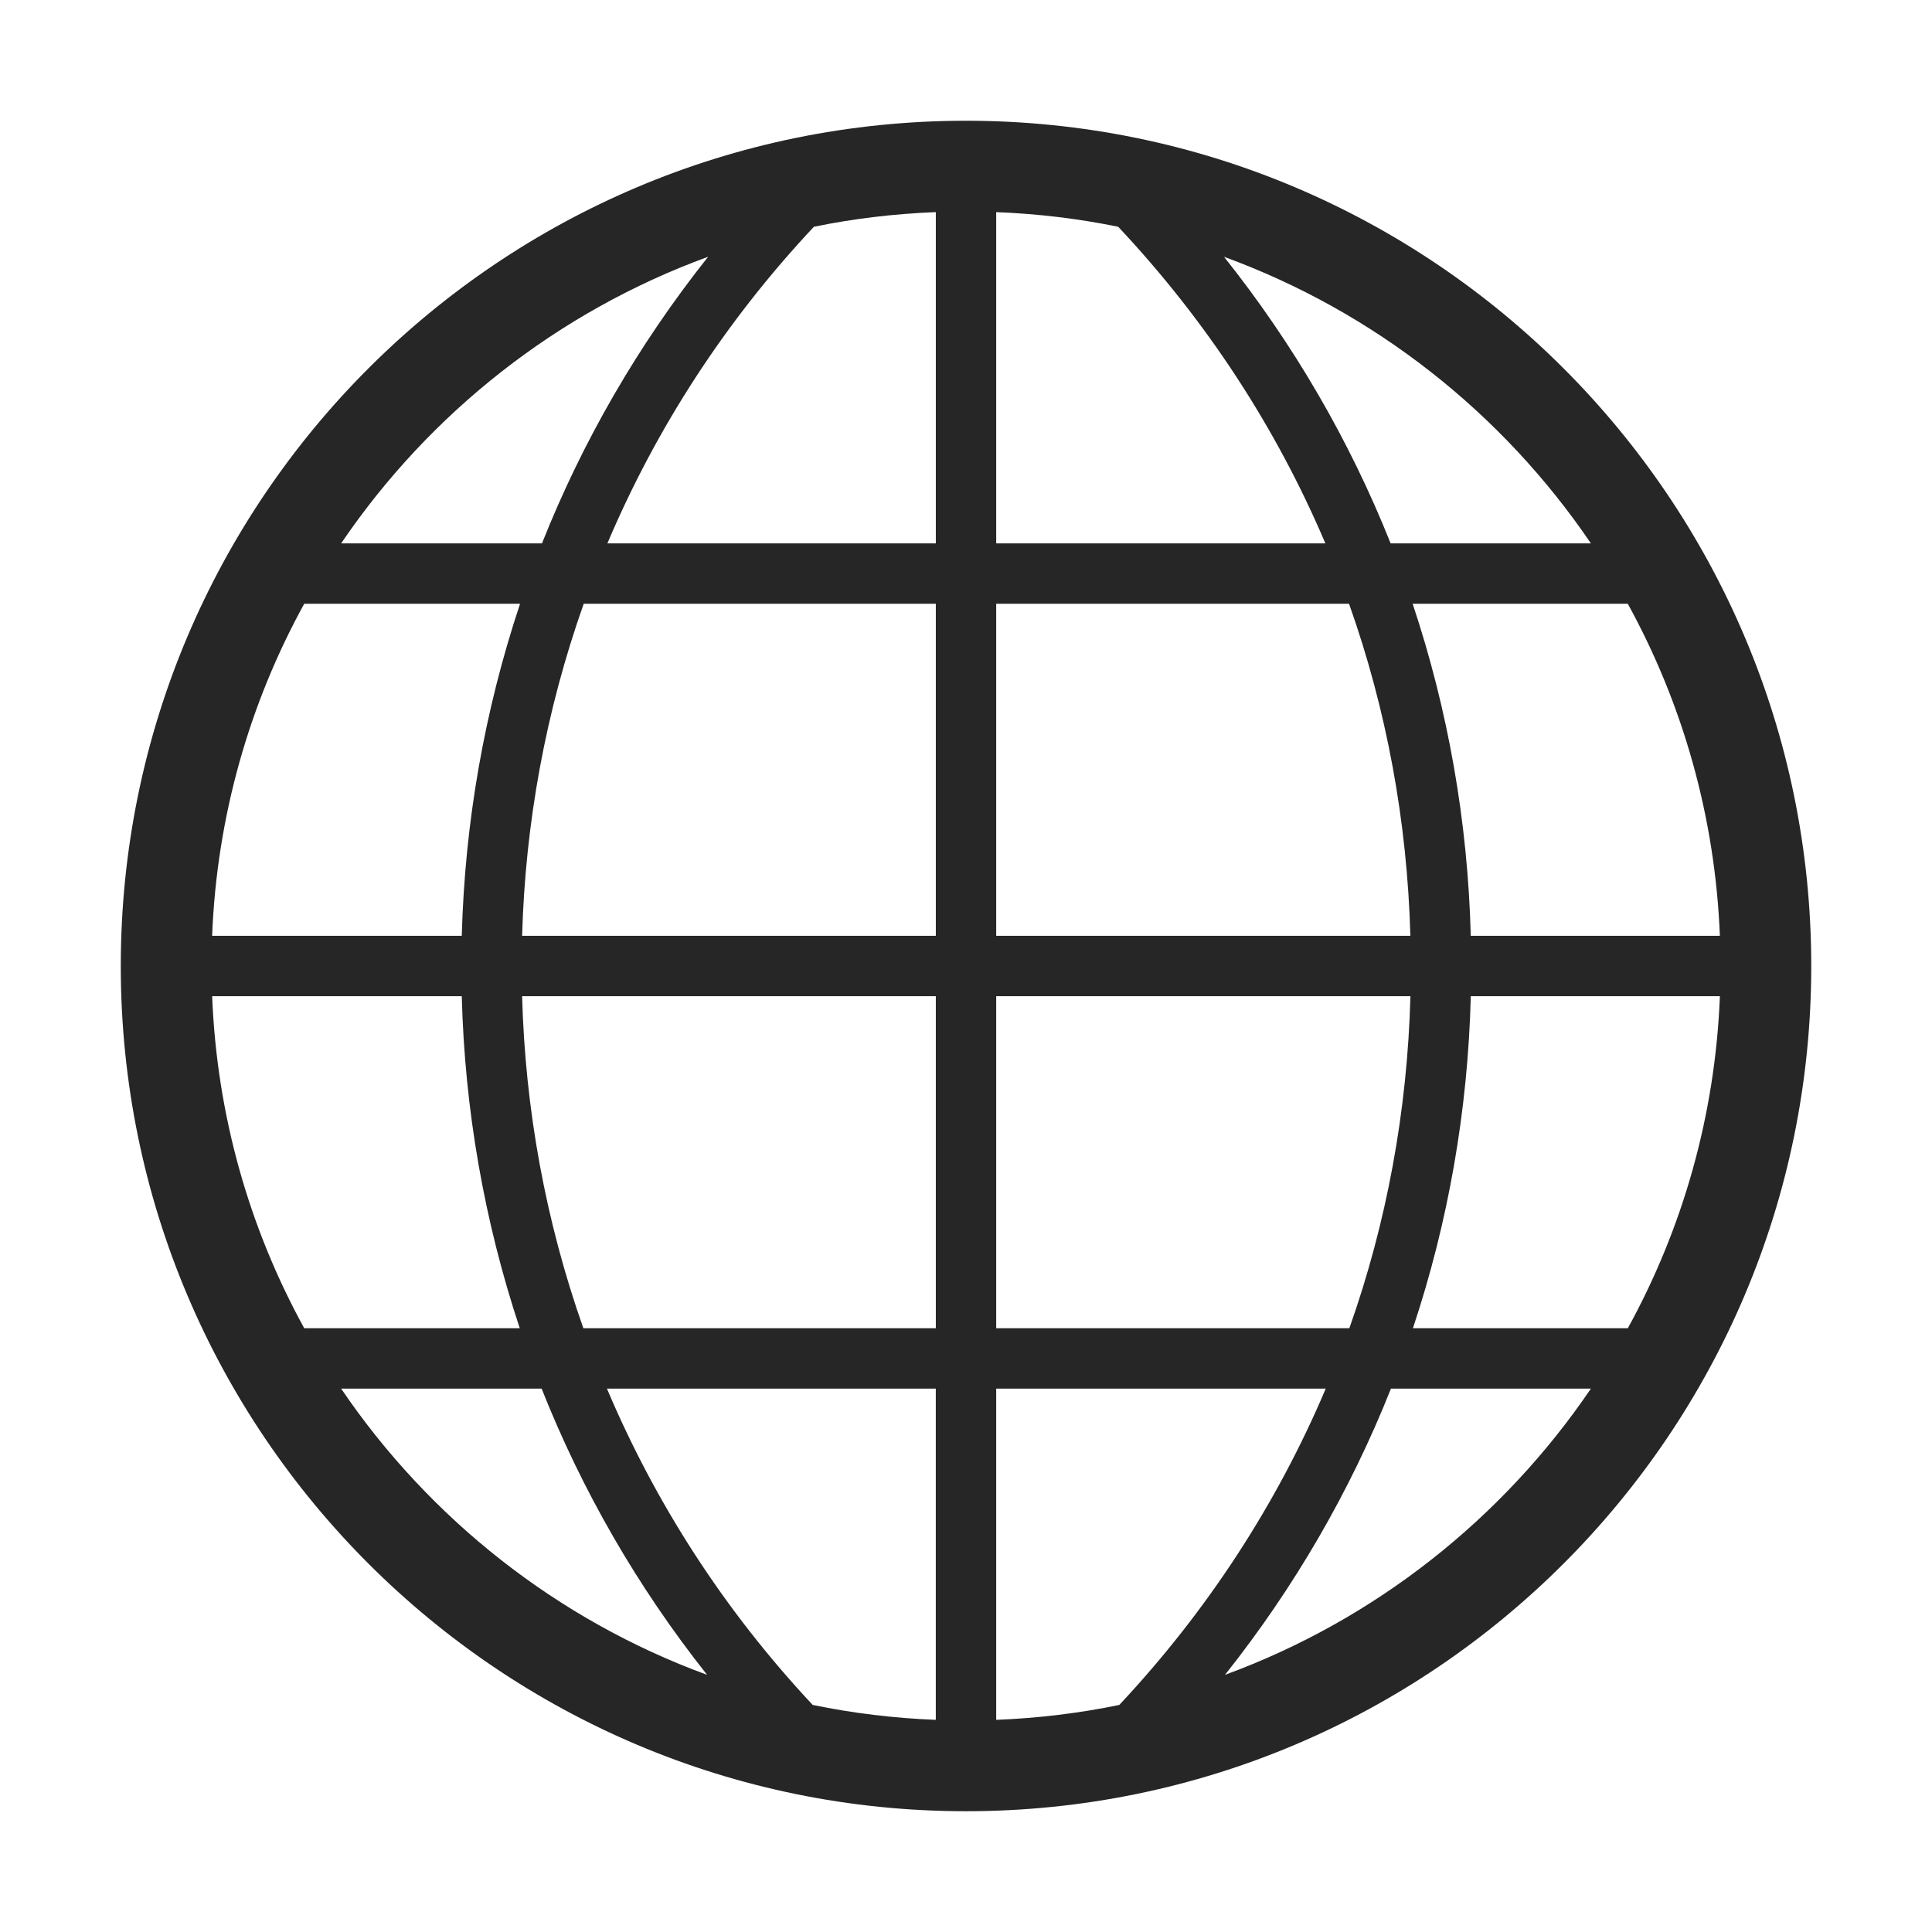 <svg xmlns="http://www.w3.org/2000/svg" width="64.001" height="64">
  <path fill="none" d="M0 0H64.001V64H0z"/>
  <path fill="#262626" d="M32.001,4c-15.452,0-28,12.537-28,28.001c0,15.464,12.548,27.999,28,27.999c15.449,0,28-12.535,28-27.999 C60.001,16.537,47.45,4,32.001,4z M33.001,56.973V46h10.917c-1.623,3.828-3.925,7.368-6.839,10.479 C35.755,56.753,34.392,56.918,33.001,56.973z M26.922,56.479c-2.948-3.149-5.22-6.703-6.816-10.479h10.894v10.973 C29.61,56.918,28.247,56.753,26.922,56.479z M7.028,33h8.269c0.096,3.723,0.735,7.432,1.921,11h-7.14 C8.27,40.711,7.185,36.973,7.028,33z M31.001,7.027V18h-10.88c1.602-3.781,3.883-7.337,6.841-10.488 C28.273,7.242,29.624,7.081,31.001,7.027z M37.042,7.512c2.924,3.112,5.234,6.655,6.863,10.488H33.001V7.027 C34.379,7.081,35.73,7.243,37.042,7.512z M44.689,20c1.241,3.495,1.927,7.198,2.032,11H33.001V20H44.689z M31.001,20v11H17.296 c0.105-3.729,0.781-7.445,2.041-11H31.001z M15.297,31h-8.27c0.157-3.973,1.243-7.711,3.051-11h7.15 C16.039,23.568,15.397,27.277,15.297,31z M17.296,33h13.705v11H19.325C18.069,40.444,17.397,36.729,17.296,33z M33.001,44V33 h13.722c-0.102,3.802-0.786,7.504-2.023,11H33.001z M48.723,33h8.252c-0.157,3.973-1.242,7.711-3.05,11h-7.119 C47.975,40.489,48.626,36.792,48.723,33z M48.722,31c-0.099-3.793-0.754-7.49-1.926-11h7.127c1.808,3.289,2.893,7.027,3.051,11 H48.722z M52.701,18h-6.634c-1.354-3.397-3.206-6.59-5.519-9.493C45.527,10.325,49.771,13.682,52.701,18z M23.458,8.506 c-2.333,2.935-4.169,6.136-5.504,9.494h-6.653C14.232,13.681,18.477,10.323,23.458,8.506z M11.3,46h6.642 c1.329,3.353,3.158,6.55,5.482,9.482C18.457,53.663,14.225,50.31,11.3,46z M40.58,55.482c2.304-2.9,4.15-6.09,5.498-9.482h6.624 C49.778,50.309,45.545,53.662,40.58,55.482z"/>
</svg>

